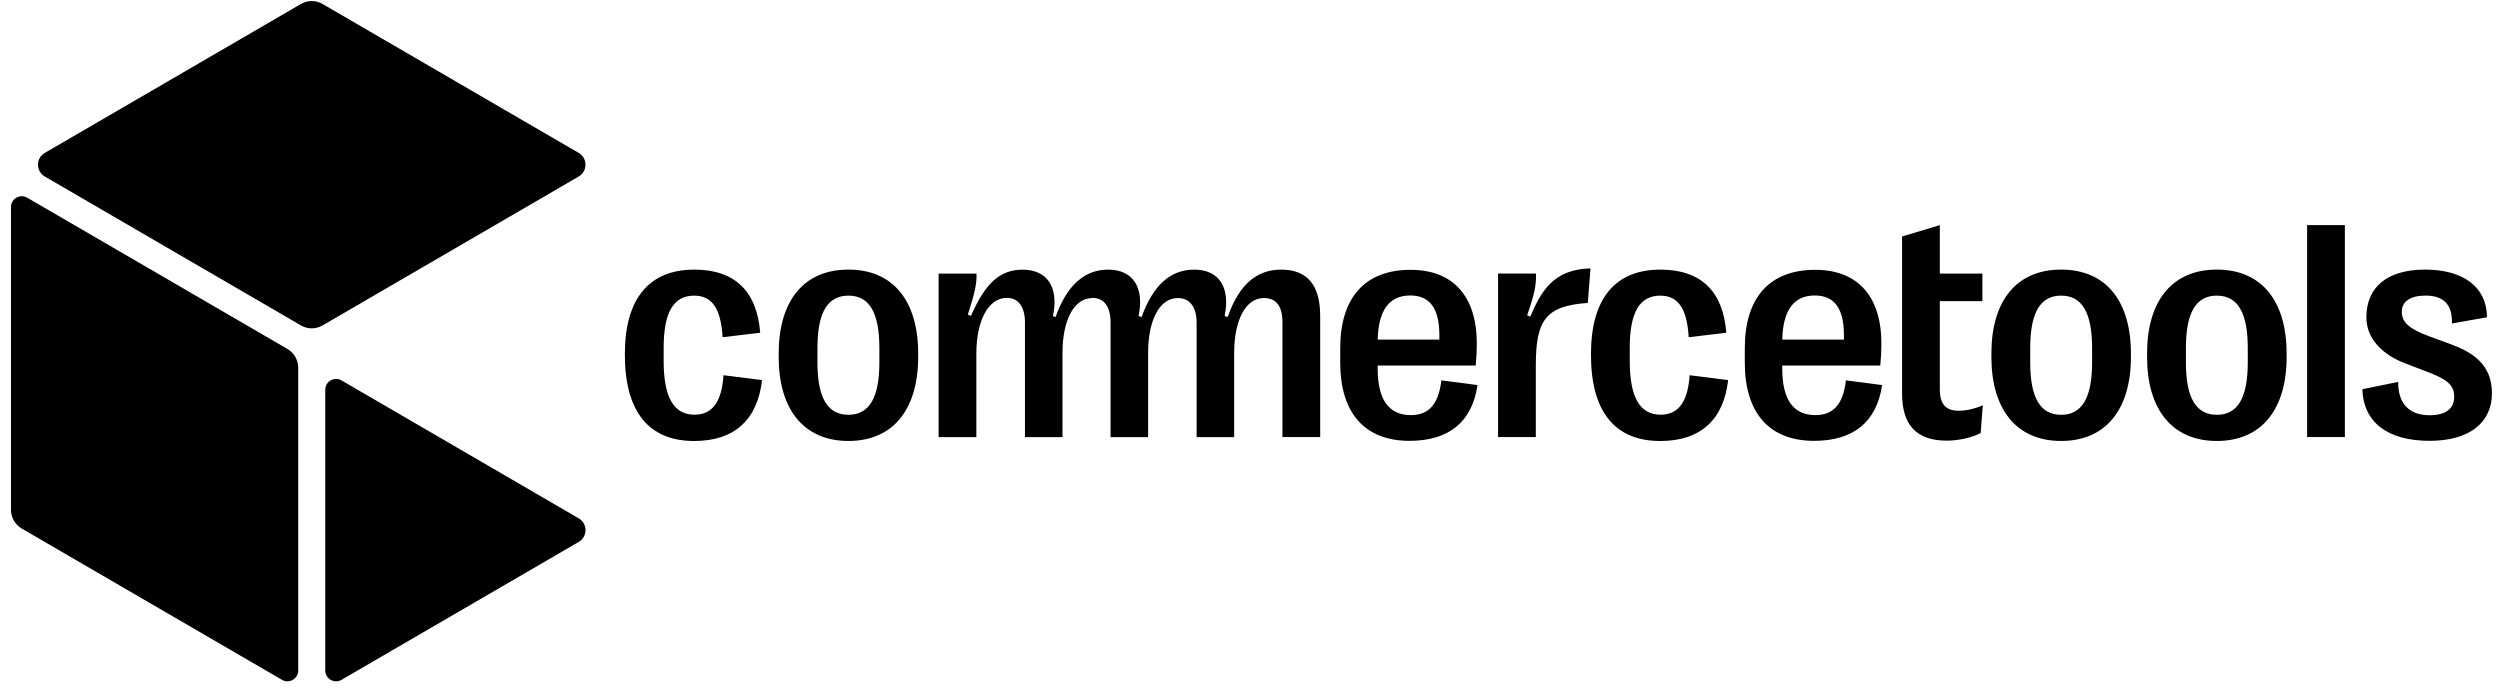 <svg xmlns="http://www.w3.org/2000/svg" width="147" height="41" viewBox="0 0 147 41" fill="none">
  <g clipPath="url(#clip0_1412_32087)">
    <path d="M0.645 29.971V12.178C0.645 11.685 1.174 11.378 1.598 11.623L16.901 20.519C17.294 20.748 17.536 21.171 17.536 21.627V39.42C17.536 39.913 17.007 40.22 16.583 39.975L1.28 31.08C0.886 30.851 0.645 30.429 0.645 29.972V29.971Z" fill="black"/>
    <path d="M2.631 8.992L17.695 0.234C18.089 0.005 18.573 0.005 18.966 0.234L34.03 8.992C34.559 9.3 34.559 10.069 34.03 10.377L18.966 19.135C18.573 19.364 18.089 19.364 17.695 19.135L2.631 10.377C2.102 10.069 2.102 9.3 2.631 8.992Z" fill="black"/>
    <path d="M19.125 39.421V22.921C19.125 22.428 19.654 22.121 20.078 22.366L34.03 30.479C34.559 30.787 34.559 31.556 34.03 31.864L20.078 39.976C19.654 40.222 19.125 39.914 19.125 39.421Z" fill="black"/>
    <path d="M84.752 22.365C84.581 23.821 83.978 24.408 82.952 24.408C81.68 24.408 81.007 23.52 81.007 21.678V21.495H86.772C86.818 21.026 86.836 20.625 86.836 20.196C86.836 17.422 85.442 15.866 82.943 15.866C80.259 15.866 78.805 17.502 78.805 20.472V21.322C78.805 24.29 80.25 25.922 82.879 25.922C85.171 25.922 86.555 24.83 86.879 22.642L84.752 22.366V22.365ZM82.924 17.374C84.062 17.374 84.635 18.117 84.635 19.719V19.967H81.008C81.052 18.235 81.69 17.374 82.924 17.374Z" fill="black"/>
    <path d="M42.542 22.064L44.808 22.349C44.543 24.685 43.179 25.931 40.817 25.931C38.133 25.931 36.742 24.19 36.742 20.856V20.818C36.742 17.559 38.167 15.854 40.826 15.854C43.224 15.854 44.51 17.138 44.7 19.564L42.49 19.829C42.389 18.153 41.878 17.384 40.817 17.384C39.597 17.384 39.023 18.373 39.023 20.454V21.222C39.023 23.364 39.614 24.384 40.843 24.384C41.889 24.384 42.442 23.615 42.542 22.066V22.064Z" fill="black"/>
    <path d="M49.888 15.852C47.25 15.852 45.787 17.703 45.787 20.79V20.991C45.787 24.058 47.252 25.929 49.888 25.929C52.524 25.929 53.989 24.058 53.989 20.991V20.79C53.989 17.703 52.524 15.852 49.888 15.852ZM51.707 21.32C51.707 23.401 51.103 24.39 49.886 24.39C48.67 24.39 48.066 23.401 48.066 21.32V20.462C48.066 18.381 48.657 17.383 49.886 17.383C51.117 17.383 51.707 18.381 51.707 20.462V21.32Z" fill="black"/>
    <path d="M130.349 15.852C127.712 15.852 126.248 17.703 126.248 20.79V20.991C126.248 24.058 127.712 25.929 130.349 25.929C132.987 25.929 134.453 24.058 134.453 20.991V20.79C134.453 17.703 132.985 15.852 130.349 15.852ZM132.169 21.32C132.169 23.401 131.57 24.39 130.349 24.39C129.128 24.39 128.532 23.401 128.532 21.32V20.462C128.532 18.381 129.122 17.383 130.349 17.383C131.576 17.383 132.169 18.381 132.169 20.462V21.32Z" fill="black"/>
    <path d="M137.878 13.236H135.658V25.699H137.878V13.236Z" fill="black"/>
    <path d="M99.349 22.064L101.615 22.349C101.35 24.685 99.987 25.931 97.624 25.931C94.939 25.931 93.549 24.19 93.549 20.856V20.818C93.549 17.559 94.974 15.854 97.632 15.854C100.031 15.854 101.316 17.138 101.507 19.564L99.296 19.829C99.196 18.153 98.684 17.384 97.624 17.384C96.403 17.384 95.829 18.373 95.829 20.454V21.222C95.829 23.364 96.421 24.384 97.649 24.384C98.696 24.384 99.248 23.615 99.349 22.066V22.064Z" fill="black"/>
    <path d="M146.527 23.118C146.527 24.867 145.18 25.921 142.86 25.921C140.387 25.921 138.967 24.829 138.906 22.886L141.014 22.456C140.996 23.71 141.652 24.416 142.852 24.416C143.79 24.416 144.307 24.049 144.307 23.328C144.307 22.605 143.845 22.283 142.626 21.826L141.406 21.358C140.189 20.89 139.143 19.994 139.143 18.655C139.143 16.878 140.371 15.852 142.599 15.852C144.827 15.852 146.227 16.871 146.235 18.655L144.172 19.022C144.216 17.885 143.654 17.381 142.626 17.381C141.726 17.381 141.226 17.722 141.226 18.335C141.226 18.949 141.662 19.351 142.882 19.791L144.099 20.238C145.319 20.689 146.527 21.385 146.527 23.116V23.118Z" fill="black"/>
    <path d="M121.195 15.852C118.557 15.852 117.094 17.703 117.094 20.79V20.991C117.094 24.058 118.557 25.929 121.195 25.929C123.833 25.929 125.298 24.058 125.298 20.991V20.79C125.298 17.703 123.831 15.852 121.195 15.852ZM123.015 21.32C123.015 23.401 122.414 24.39 121.195 24.39C119.975 24.39 119.377 23.401 119.377 21.32V20.462C119.377 18.381 119.968 17.383 121.195 17.383C122.422 17.383 123.015 18.381 123.015 20.462V21.32Z" fill="black"/>
    <path d="M115.188 24.151C115.598 24.151 116.107 24.041 116.589 23.831L116.463 25.463C115.96 25.728 115.186 25.91 114.461 25.91C112.732 25.91 111.842 25.031 111.842 23.146V13.906L114.061 13.237V16.086H116.564V17.706H114.061V22.88C114.061 23.797 114.434 24.152 115.188 24.152V24.151Z" fill="black"/>
    <path d="M108.541 22.365C108.37 23.821 107.768 24.408 106.741 24.408C105.467 24.408 104.796 23.52 104.796 21.678V21.495H110.561C110.607 21.026 110.625 20.625 110.625 20.196C110.625 17.422 109.232 15.866 106.733 15.866C104.048 15.866 102.594 17.502 102.594 20.472V21.322C102.594 24.29 104.04 25.922 106.668 25.922C108.962 25.922 110.344 24.83 110.67 22.642L108.541 22.366V22.365ZM106.712 17.374C107.85 17.374 108.423 18.117 108.423 19.719V19.967H104.796C104.84 18.235 105.478 17.374 106.712 17.374Z" fill="black"/>
    <path d="M62.069 18.639C62.752 16.723 63.805 15.854 65.16 15.854C66.624 15.854 67.299 16.907 66.947 18.583L67.129 18.639C67.812 16.723 68.864 15.854 70.219 15.854C71.684 15.854 72.359 16.907 72.007 18.583L72.188 18.639C72.859 16.715 73.904 15.854 75.333 15.854C76.888 15.854 77.627 16.788 77.627 18.574V25.7H75.408V18.951C75.408 17.999 75.043 17.525 74.315 17.525C73.205 17.525 72.569 18.899 72.569 20.738V25.702H70.361V18.971C70.361 18.037 69.945 17.525 69.255 17.525C68.147 17.525 67.509 18.899 67.509 20.738V25.702H65.301V18.971C65.301 18.037 64.919 17.514 64.229 17.514H64.226V17.527C64.226 17.527 64.223 17.527 64.221 17.527C63.114 17.527 62.475 18.9 62.475 20.739V25.703H60.268V18.972C60.268 18.039 59.886 17.515 59.195 17.515C58.123 17.515 57.41 18.836 57.41 20.795V25.703H55.19V16.088H57.419C57.439 16.674 57.328 17.195 56.91 18.495L57.092 18.577C57.948 16.608 58.829 15.857 60.13 15.857C61.594 15.857 62.267 16.91 61.914 18.586L62.072 18.642L62.069 18.639Z" fill="black"/>
    <path d="M93.363 17.813C90.886 17.982 90.306 18.815 90.306 21.496V25.699H88.086V16.084H90.314C90.335 16.762 90.244 17.248 89.797 18.538L89.98 18.62C90.6 17.166 91.321 15.828 93.521 15.782L93.363 17.811V17.813Z" fill="black"/>
  </g>
  <defs>
    <clipPath id="clip0_1412_32087">
      <rect width="145.882" height="40" fill="black" transform="translate(0.645 0.062)"/>
    </clipPath>
  </defs>
</svg>